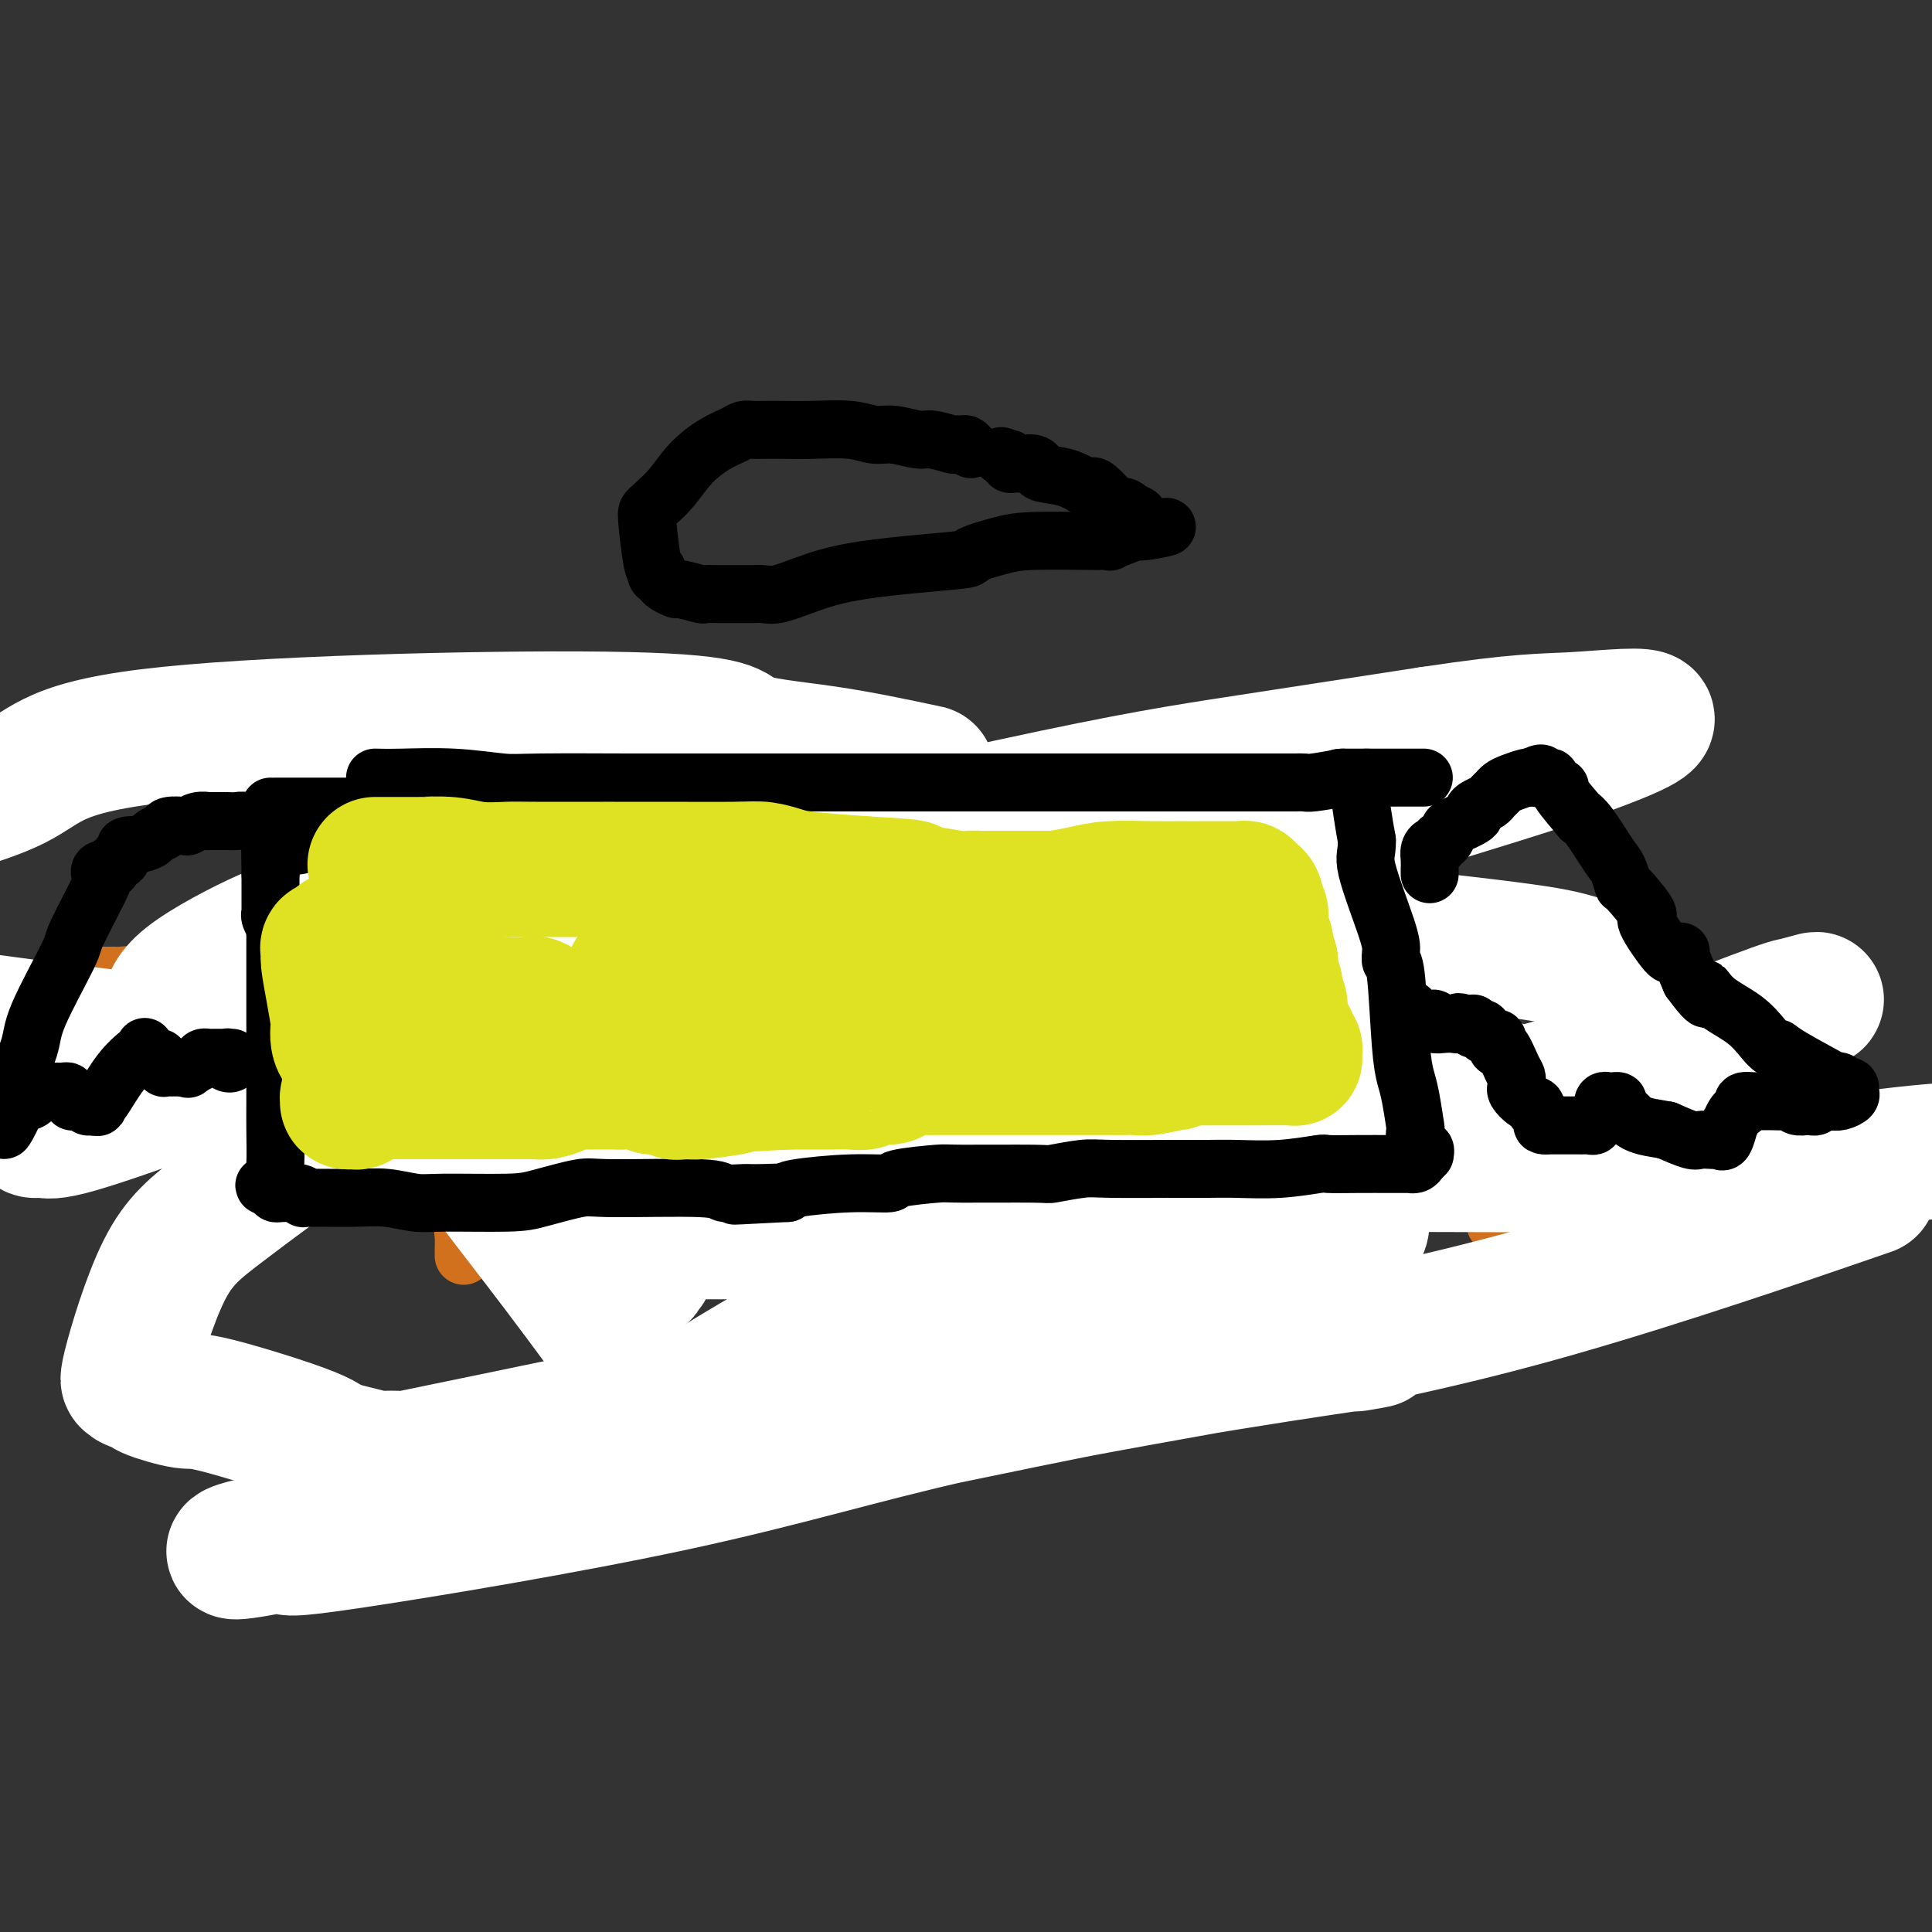 <svg viewBox='0 0 400 400' version='1.1' xmlns='http://www.w3.org/2000/svg' xmlns:xlink='http://www.w3.org/1999/xlink'><rect x="0" y="0" width="400" height="400" fill="#333333" stroke="none"/><g fill='none' stroke='#D2711D' stroke-width='12' stroke-linecap='round' stroke-linejoin='round'><path d='M130,181c-0.081,0.423 -0.162,0.845 0,1c0.162,0.155 0.568,0.041 1,0c0.432,-0.041 0.889,-0.010 1,0c0.111,0.010 -0.125,-0.001 0,0c0.125,0.001 0.611,0.014 1,0c0.389,-0.014 0.682,-0.057 1,0c0.318,0.057 0.663,0.212 1,0c0.337,-0.212 0.668,-0.792 1,-1c0.332,-0.208 0.666,-0.046 1,0c0.334,0.046 0.667,-0.026 1,0c0.333,0.026 0.667,0.150 1,0c0.333,-0.150 0.667,-0.575 1,-1'/><path d='M140,180c1.802,-0.156 1.306,-0.045 1,0c-0.306,0.045 -0.422,0.026 0,0c0.422,-0.026 1.383,-0.059 2,0c0.617,0.059 0.891,0.208 2,0c1.109,-0.208 3.055,-0.774 4,-1c0.945,-0.226 0.891,-0.113 1,0c0.109,0.113 0.383,0.226 1,0c0.617,-0.226 1.579,-0.792 2,-1c0.421,-0.208 0.302,-0.057 1,0c0.698,0.057 2.214,0.019 4,0c1.786,-0.019 3.843,-0.020 5,0c1.157,0.020 1.415,0.062 2,0c0.585,-0.062 1.498,-0.227 2,0c0.502,0.227 0.593,0.845 1,1c0.407,0.155 1.129,-0.154 2,0c0.871,0.154 1.890,0.773 2,1c0.110,0.227 -0.687,0.064 0,0c0.687,-0.064 2.860,-0.029 4,0c1.140,0.029 1.246,0.050 2,0c0.754,-0.050 2.156,-0.172 3,0c0.844,0.172 1.129,0.638 2,1c0.871,0.362 2.326,0.619 3,1c0.674,0.381 0.566,0.886 1,1c0.434,0.114 1.409,-0.163 2,0c0.591,0.163 0.798,0.765 1,1c0.202,0.235 0.401,0.102 1,0c0.599,-0.102 1.600,-0.172 2,0c0.400,0.172 0.200,0.586 0,1'/><path d='M193,185c4.245,1.099 1.859,0.347 1,0c-0.859,-0.347 -0.189,-0.289 0,0c0.189,0.289 -0.103,0.810 0,1c0.103,0.190 0.601,0.051 1,0c0.399,-0.051 0.699,-0.014 1,0c0.301,0.014 0.605,0.005 1,0c0.395,-0.005 0.883,-0.005 1,0c0.117,0.005 -0.136,0.016 0,0c0.136,-0.016 0.663,-0.057 1,0c0.337,0.057 0.486,0.212 1,0c0.514,-0.212 1.395,-0.793 2,-1c0.605,-0.207 0.935,-0.041 1,0c0.065,0.041 -0.136,-0.041 0,0c0.136,0.041 0.610,0.207 1,0c0.390,-0.207 0.695,-0.786 1,-1c0.305,-0.214 0.609,-0.061 1,0c0.391,0.061 0.869,0.030 1,0c0.131,-0.030 -0.085,-0.061 0,0c0.085,0.061 0.470,0.213 1,0c0.530,-0.213 1.206,-0.792 2,-1c0.794,-0.208 1.708,-0.045 2,0c0.292,0.045 -0.037,-0.026 0,0c0.037,0.026 0.439,0.150 1,0c0.561,-0.150 1.280,-0.575 2,-1'/><path d='M215,182c3.644,-0.476 1.753,-0.166 1,0c-0.753,0.166 -0.367,0.189 0,0c0.367,-0.189 0.714,-0.589 1,-1c0.286,-0.411 0.510,-0.832 1,-1c0.490,-0.168 1.245,-0.084 2,0'/><path d='M220,180c0.882,-0.505 0.587,-0.768 1,-1c0.413,-0.232 1.534,-0.433 3,-1c1.466,-0.567 3.275,-1.501 5,-2c1.725,-0.499 3.365,-0.564 6,-1c2.635,-0.436 6.265,-1.244 9,-2c2.735,-0.756 4.574,-1.460 6,-2c1.426,-0.540 2.438,-0.915 3,-1c0.562,-0.085 0.675,0.121 1,0c0.325,-0.121 0.861,-0.567 1,-1c0.139,-0.433 -0.118,-0.852 0,-1c0.118,-0.148 0.613,-0.026 1,0c0.387,0.026 0.667,-0.046 1,0c0.333,0.046 0.718,0.208 1,0c0.282,-0.208 0.461,-0.788 1,-1c0.539,-0.212 1.439,-0.057 2,0c0.561,0.057 0.784,0.015 1,0c0.216,-0.015 0.425,-0.004 1,0c0.575,0.004 1.516,0.001 2,0c0.484,-0.001 0.510,0.001 1,0c0.490,-0.001 1.445,-0.004 2,0c0.555,0.004 0.712,0.015 1,0c0.288,-0.015 0.707,-0.057 1,0c0.293,0.057 0.458,0.211 1,0c0.542,-0.211 1.459,-0.789 2,-1c0.541,-0.211 0.706,-0.057 1,0c0.294,0.057 0.718,0.015 1,0c0.282,-0.015 0.422,-0.004 1,0c0.578,0.004 1.594,0.001 2,0c0.406,-0.001 0.203,-0.001 0,0'/><path d='M278,166c3.731,-0.309 1.559,-0.083 1,0c-0.559,0.083 0.496,0.021 1,0c0.504,-0.021 0.459,-0.002 1,0c0.541,0.002 1.669,-0.014 2,0c0.331,0.014 -0.135,0.056 0,0c0.135,-0.056 0.870,-0.211 1,0c0.130,0.211 -0.345,0.789 0,1c0.345,0.211 1.511,0.057 2,0c0.489,-0.057 0.302,-0.015 1,0c0.698,0.015 2.281,0.004 3,0c0.719,-0.004 0.573,-0.000 1,0c0.427,0.000 1.428,-0.003 2,0c0.572,0.003 0.715,0.012 1,0c0.285,-0.012 0.711,-0.046 1,0c0.289,0.046 0.442,0.173 1,0c0.558,-0.173 1.521,-0.644 2,-1c0.479,-0.356 0.475,-0.596 1,-1c0.525,-0.404 1.579,-0.973 2,-1c0.421,-0.027 0.211,0.486 0,1'/><path d='M301,165c3.136,0.036 -0.523,0.626 -2,1c-1.477,0.374 -0.773,0.533 -1,1c-0.227,0.467 -1.385,1.243 -2,2c-0.615,0.757 -0.687,1.495 -1,2c-0.313,0.505 -0.869,0.779 -1,1c-0.131,0.221 0.161,0.390 0,1c-0.161,0.610 -0.775,1.660 -1,2c-0.225,0.340 -0.060,-0.029 0,0c0.060,0.029 0.016,0.456 0,1c-0.016,0.544 -0.004,1.207 0,2c0.004,0.793 0.001,1.718 0,2c-0.001,0.282 -0.000,-0.079 0,0c0.000,0.079 0.000,0.597 0,1c-0.000,0.403 -0.000,0.692 0,1c0.000,0.308 0.000,0.634 0,1c-0.000,0.366 -0.000,0.770 0,1c0.000,0.230 0.000,0.285 0,1c-0.000,0.715 -0.001,2.090 0,3c0.001,0.910 0.004,1.356 0,2c-0.004,0.644 -0.015,1.486 0,2c0.015,0.514 0.057,0.701 0,1c-0.057,0.299 -0.211,0.710 0,1c0.211,0.290 0.788,0.458 1,1c0.212,0.542 0.061,1.459 0,2c-0.061,0.541 -0.031,0.706 0,1c0.031,0.294 0.065,0.715 0,1c-0.065,0.285 -0.227,0.433 0,1c0.227,0.567 0.844,1.554 1,2c0.156,0.446 -0.150,0.351 0,1c0.150,0.649 0.757,2.043 1,3c0.243,0.957 0.121,1.479 0,2'/><path d='M296,208c0.415,5.284 -0.046,1.993 0,2c0.046,0.007 0.601,3.311 1,5c0.399,1.689 0.642,1.763 1,2c0.358,0.237 0.831,0.639 1,1c0.169,0.361 0.034,0.682 0,1c-0.034,0.318 0.032,0.633 0,1c-0.032,0.367 -0.164,0.786 0,1c0.164,0.214 0.622,0.225 1,1c0.378,0.775 0.676,2.315 1,3c0.324,0.685 0.675,0.513 1,1c0.325,0.487 0.626,1.631 1,2c0.374,0.369 0.821,-0.037 1,0c0.179,0.037 0.089,0.519 0,1'/><path d='M304,229c1.476,3.302 1.165,1.056 1,1c-0.165,-0.056 -0.185,2.079 0,3c0.185,0.921 0.574,0.628 1,1c0.426,0.372 0.887,1.408 1,2c0.113,0.592 -0.123,0.740 0,1c0.123,0.260 0.606,0.633 1,1c0.394,0.367 0.701,0.727 1,1c0.299,0.273 0.592,0.458 1,1c0.408,0.542 0.932,1.441 1,2c0.068,0.559 -0.321,0.780 0,1c0.321,0.220 1.353,0.441 2,1c0.647,0.559 0.908,1.456 1,2c0.092,0.544 0.014,0.737 0,1c-0.014,0.263 0.038,0.598 0,1c-0.038,0.402 -0.164,0.871 0,1c0.164,0.129 0.617,-0.082 1,0c0.383,0.082 0.695,0.456 1,1c0.305,0.544 0.604,1.259 1,2c0.396,0.741 0.890,1.508 1,2c0.110,0.492 -0.165,0.710 0,1c0.165,0.290 0.770,0.652 1,1c0.230,0.348 0.087,0.682 0,1c-0.087,0.318 -0.116,0.621 0,1c0.116,0.379 0.377,0.833 1,1c0.623,0.167 1.606,0.048 2,0c0.394,-0.048 0.197,-0.024 0,0'/><path d='M322,259c3.042,4.585 1.647,1.049 1,0c-0.647,-1.049 -0.544,0.389 0,1c0.544,0.611 1.531,0.395 -1,-1c-2.531,-1.395 -8.580,-3.970 -11,-5c-2.420,-1.030 -1.210,-0.515 0,0'/><path d='M129,185c0.042,0.861 0.083,1.722 0,2c-0.083,0.278 -0.291,-0.028 1,1c1.291,1.028 4.082,3.389 6,5c1.918,1.611 2.962,2.473 4,3c1.038,0.527 2.071,0.719 3,1c0.929,0.281 1.755,0.653 2,1c0.245,0.347 -0.089,0.671 0,1c0.089,0.329 0.602,0.664 1,1c0.398,0.336 0.680,0.672 1,1c0.320,0.328 0.677,0.649 1,1c0.323,0.351 0.612,0.733 1,1c0.388,0.267 0.874,0.418 1,1c0.126,0.582 -0.107,1.595 0,2c0.107,0.405 0.553,0.203 1,0'/><path d='M151,206c3.517,3.569 1.311,1.993 1,2c-0.311,0.007 1.274,1.598 2,2c0.726,0.402 0.593,-0.385 2,1c1.407,1.385 4.353,4.942 6,7c1.647,2.058 1.996,2.618 2,3c0.004,0.382 -0.336,0.587 0,1c0.336,0.413 1.347,1.035 2,2c0.653,0.965 0.949,2.273 1,3c0.051,0.727 -0.144,0.873 0,1c0.144,0.127 0.626,0.234 1,1c0.374,0.766 0.639,2.190 1,3c0.361,0.810 0.819,1.005 1,1c0.181,-0.005 0.087,-0.208 0,0c-0.087,0.208 -0.167,0.829 0,1c0.167,0.171 0.581,-0.109 1,0c0.419,0.109 0.844,0.606 1,1c0.156,0.394 0.042,0.686 0,1c-0.042,0.314 -0.011,0.651 0,1c0.011,0.349 0.003,0.709 0,1c-0.003,0.291 -0.001,0.512 0,1c0.001,0.488 0.000,1.244 0,2'/><path d='M172,241c0.864,2.908 0.024,1.680 0,2c-0.024,0.320 0.767,2.190 1,3c0.233,0.810 -0.092,0.559 0,1c0.092,0.441 0.603,1.572 1,2c0.397,0.428 0.681,0.153 1,2c0.319,1.847 0.673,5.817 1,8c0.327,2.183 0.626,2.578 1,3c0.374,0.422 0.821,0.869 1,1c0.179,0.131 0.089,-0.055 0,0c-0.089,0.055 -0.178,0.350 0,1c0.178,0.650 0.622,1.655 1,2c0.378,0.345 0.689,0.029 1,2c0.311,1.971 0.622,6.230 1,8c0.378,1.770 0.823,1.052 1,1c0.177,-0.052 0.086,0.562 0,1c-0.086,0.438 -0.168,0.700 0,1c0.168,0.300 0.585,0.640 1,1c0.415,0.360 0.829,0.742 1,1c0.171,0.258 0.098,0.394 0,1c-0.098,0.606 -0.223,1.682 0,2c0.223,0.318 0.792,-0.122 1,0c0.208,0.122 0.055,0.807 0,1c-0.055,0.193 -0.012,-0.106 0,0c0.012,0.106 -0.007,0.616 0,1c0.007,0.384 0.040,0.642 0,1c-0.040,0.358 -0.154,0.817 0,1c0.154,0.183 0.577,0.092 1,0'/><path d='M186,288c2.544,7.335 1.902,2.172 2,0c0.098,-2.172 0.934,-1.352 2,-1c1.066,0.352 2.362,0.238 3,0c0.638,-0.238 0.618,-0.599 1,-1c0.382,-0.401 1.167,-0.843 2,-1c0.833,-0.157 1.715,-0.028 2,0c0.285,0.028 -0.026,-0.045 0,0c0.026,0.045 0.391,0.209 1,0c0.609,-0.209 1.464,-0.789 2,-1c0.536,-0.211 0.753,-0.053 1,0c0.247,0.053 0.525,0.000 1,0c0.475,-0.000 1.146,0.051 2,0c0.854,-0.051 1.891,-0.206 2,0c0.109,0.206 -0.710,0.772 0,1c0.710,0.228 2.950,0.117 4,0c1.050,-0.117 0.911,-0.242 1,0c0.089,0.242 0.405,0.849 1,1c0.595,0.151 1.468,-0.156 2,0c0.532,0.156 0.724,0.774 1,1c0.276,0.226 0.636,0.061 1,0c0.364,-0.061 0.732,-0.016 1,0c0.268,0.016 0.436,0.004 1,0c0.564,-0.004 1.524,-0.001 2,0c0.476,0.001 0.466,0.001 1,0c0.534,-0.001 1.610,-0.003 2,0c0.390,0.003 0.094,0.011 1,0c0.906,-0.011 3.013,-0.041 4,0c0.987,0.041 0.853,0.155 1,0c0.147,-0.155 0.573,-0.577 1,-1'/><path d='M231,286c4.988,0.033 2.960,-0.884 3,-1c0.040,-0.116 2.150,0.569 4,0c1.850,-0.569 3.440,-2.391 5,-3c1.560,-0.609 3.090,-0.005 4,0c0.910,0.005 1.199,-0.587 2,-1c0.801,-0.413 2.112,-0.645 3,-1c0.888,-0.355 1.351,-0.831 2,-1c0.649,-0.169 1.484,-0.031 2,0c0.516,0.031 0.714,-0.044 1,0c0.286,0.044 0.662,0.208 1,0c0.338,-0.208 0.640,-0.787 1,-1c0.360,-0.213 0.779,-0.061 1,0c0.221,0.061 0.243,0.031 1,0c0.757,-0.031 2.248,-0.065 3,0c0.752,0.065 0.765,0.228 1,0c0.235,-0.228 0.691,-0.846 1,-1c0.309,-0.154 0.472,0.155 1,0c0.528,-0.155 1.423,-0.774 2,-1c0.577,-0.226 0.837,-0.060 1,0c0.163,0.060 0.229,0.013 1,0c0.771,-0.013 2.248,0.007 3,0c0.752,-0.007 0.779,-0.040 1,0c0.221,0.040 0.634,0.154 1,0c0.366,-0.154 0.683,-0.577 1,-1'/><path d='M277,275c7.179,-1.700 2.128,-0.449 1,0c-1.128,0.449 1.669,0.097 3,0c1.331,-0.097 1.197,0.062 2,0c0.803,-0.062 2.543,-0.344 5,-1c2.457,-0.656 5.632,-1.686 7,-2c1.368,-0.314 0.930,0.088 2,0c1.070,-0.088 3.648,-0.665 5,-1c1.352,-0.335 1.479,-0.428 2,-1c0.521,-0.572 1.438,-1.624 2,-2c0.562,-0.376 0.771,-0.076 1,0c0.229,0.076 0.479,-0.074 1,0c0.521,0.074 1.313,0.370 2,0c0.687,-0.370 1.268,-1.405 2,-2c0.732,-0.595 1.614,-0.748 2,-1c0.386,-0.252 0.277,-0.601 1,-1c0.723,-0.399 2.279,-0.846 3,-1c0.721,-0.154 0.606,-0.013 1,0c0.394,0.013 1.296,-0.101 2,0c0.704,0.101 1.209,0.419 1,0c-0.209,-0.419 -1.133,-1.574 -2,-2c-0.867,-0.426 -1.676,-0.122 -2,0c-0.324,0.122 -0.162,0.061 0,0'/><path d='M172,268c-0.034,0.060 -0.069,0.120 0,0c0.069,-0.120 0.240,-0.421 0,-1c-0.240,-0.579 -0.891,-1.435 -1,-2c-0.109,-0.565 0.324,-0.838 0,-1c-0.324,-0.162 -1.407,-0.211 -2,-1c-0.593,-0.789 -0.698,-2.317 -1,-3c-0.302,-0.683 -0.803,-0.521 -1,-1c-0.197,-0.479 -0.090,-1.599 0,-2c0.090,-0.401 0.164,-0.084 -1,-2c-1.164,-1.916 -3.566,-6.067 -5,-9c-1.434,-2.933 -1.900,-4.650 -2,-6c-0.100,-1.350 0.166,-2.335 0,-3c-0.166,-0.665 -0.764,-1.012 -1,-1c-0.236,0.012 -0.109,0.383 0,0c0.109,-0.383 0.201,-1.520 0,-2c-0.201,-0.480 -0.694,-0.303 -1,-1c-0.306,-0.697 -0.426,-2.270 -1,-4c-0.574,-1.730 -1.603,-3.618 -2,-5c-0.397,-1.382 -0.163,-2.257 0,-3c0.163,-0.743 0.254,-1.354 0,-2c-0.254,-0.646 -0.851,-1.328 -1,-2c-0.149,-0.672 0.152,-1.335 0,-2c-0.152,-0.665 -0.758,-1.333 -1,-2c-0.242,-0.667 -0.121,-1.334 0,-2'/><path d='M152,211c-1.333,-5.592 -0.165,-2.072 0,-1c0.165,1.072 -0.674,-0.305 -1,-1c-0.326,-0.695 -0.139,-0.708 0,-1c0.139,-0.292 0.231,-0.863 0,-1c-0.231,-0.137 -0.783,0.159 -1,0c-0.217,-0.159 -0.097,-0.774 0,-1c0.097,-0.226 0.171,-0.065 0,0c-0.171,0.065 -0.585,0.032 -1,0'/><path d='M149,206c-0.493,-0.974 -0.227,-0.910 0,-1c0.227,-0.090 0.415,-0.334 0,-1c-0.415,-0.666 -1.433,-1.754 -2,-2c-0.567,-0.246 -0.681,0.351 -1,0c-0.319,-0.351 -0.841,-1.648 -1,-2c-0.159,-0.352 0.044,0.243 0,0c-0.044,-0.243 -0.337,-1.323 -1,-2c-0.663,-0.677 -1.697,-0.952 -2,-1c-0.303,-0.048 0.125,0.132 0,0c-0.125,-0.132 -0.802,-0.574 -1,-1c-0.198,-0.426 0.084,-0.835 0,-1c-0.084,-0.165 -0.534,-0.085 -1,0c-0.466,0.085 -0.947,0.177 -1,0c-0.053,-0.177 0.321,-0.621 0,-1c-0.321,-0.379 -1.338,-0.692 -2,-1c-0.662,-0.308 -0.968,-0.611 -1,-1c-0.032,-0.389 0.212,-0.863 0,-1c-0.212,-0.137 -0.879,0.065 -1,0c-0.121,-0.065 0.303,-0.395 0,-1c-0.303,-0.605 -1.334,-1.485 -2,-2c-0.666,-0.515 -0.966,-0.663 -1,-1c-0.034,-0.337 0.198,-0.861 0,-1c-0.198,-0.139 -0.826,0.107 -1,0c-0.174,-0.107 0.107,-0.567 0,-1c-0.107,-0.433 -0.602,-0.838 -1,-1c-0.398,-0.162 -0.699,-0.081 -1,0'/><path d='M129,184c-3.067,-3.422 -0.733,-0.978 0,0c0.733,0.978 -0.133,0.489 -1,0'/><path d='M128,184c-0.378,-0.016 -0.822,-0.056 -1,0c-0.178,0.056 -0.089,0.207 0,0c0.089,-0.207 0.177,-0.772 0,-1c-0.177,-0.228 -0.621,-0.118 -1,0c-0.379,0.118 -0.694,0.243 -1,0c-0.306,-0.243 -0.603,-0.853 -1,-1c-0.397,-0.147 -0.894,0.171 -1,0c-0.106,-0.171 0.179,-0.830 0,-1c-0.179,-0.170 -0.821,0.151 -1,0c-0.179,-0.151 0.107,-0.772 0,-1c-0.107,-0.228 -0.606,-0.061 -1,0c-0.394,0.061 -0.684,0.018 -1,0c-0.316,-0.018 -0.658,-0.009 -1,0'/><path d='M119,180c-1.642,-0.619 -1.248,-0.166 -1,0c0.248,0.166 0.350,0.044 0,0c-0.350,-0.044 -1.154,-0.012 -2,0c-0.846,0.012 -1.736,0.002 -2,0c-0.264,-0.002 0.097,0.004 0,0c-0.097,-0.004 -0.654,-0.016 -1,0c-0.346,0.016 -0.482,0.061 -1,0c-0.518,-0.061 -1.418,-0.227 -2,0c-0.582,0.227 -0.847,0.848 -1,1c-0.153,0.152 -0.194,-0.166 -1,0c-0.806,0.166 -2.377,0.815 -3,1c-0.623,0.185 -0.300,-0.094 -1,0c-0.700,0.094 -2.425,0.561 -3,1c-0.575,0.439 0.000,0.850 0,1c-0.000,0.150 -0.576,0.039 -1,0c-0.424,-0.039 -0.695,-0.006 -1,0c-0.305,0.006 -0.643,-0.014 -1,0c-0.357,0.014 -0.733,0.063 -1,0c-0.267,-0.063 -0.425,-0.238 -1,0c-0.575,0.238 -1.569,0.891 -2,1c-0.431,0.109 -0.301,-0.324 -1,0c-0.699,0.324 -2.228,1.407 -3,2c-0.772,0.593 -0.787,0.698 -1,1c-0.213,0.302 -0.624,0.803 -1,1c-0.376,0.197 -0.717,0.092 -1,0c-0.283,-0.092 -0.510,-0.169 -1,0c-0.490,0.169 -1.245,0.585 -2,1'/><path d='M84,190c-5.589,1.483 -2.062,0.191 -1,0c1.062,-0.191 -0.341,0.720 -1,1c-0.659,0.280 -0.574,-0.069 -1,0c-0.426,0.069 -1.362,0.557 -2,1c-0.638,0.443 -0.978,0.840 -1,1c-0.022,0.160 0.275,0.081 0,0c-0.275,-0.081 -1.121,-0.165 -2,0c-0.879,0.165 -1.791,0.580 -2,1c-0.209,0.420 0.284,0.844 0,1c-0.284,0.156 -1.346,0.042 -2,0c-0.654,-0.042 -0.901,-0.012 -1,0c-0.099,0.012 -0.049,0.006 0,0'/><path d='M297,158c0.000,0.000 0.100,0.100 0.1,0.1'/><path d='M72,194c0.098,0.453 0.195,0.906 0,1c-0.195,0.094 -0.683,-0.172 -1,0c-0.317,0.172 -0.462,0.782 -1,1c-0.538,0.218 -1.467,0.044 -2,0c-0.533,-0.044 -0.670,0.041 -1,0c-0.330,-0.041 -0.855,-0.210 -2,0c-1.145,0.210 -2.911,0.799 -4,1c-1.089,0.201 -1.501,0.014 -2,0c-0.499,-0.014 -1.087,0.144 -2,0c-0.913,-0.144 -2.153,-0.588 -4,0c-1.847,0.588 -4.303,2.210 -6,3c-1.697,0.790 -2.637,0.748 -4,1c-1.363,0.252 -3.149,0.800 -4,1c-0.851,0.200 -0.766,0.054 -1,0c-0.234,-0.054 -0.786,-0.014 -1,0c-0.214,0.014 -0.088,0.004 -1,0c-0.912,-0.004 -2.861,-0.001 -4,0c-1.139,0.001 -1.468,0.000 -2,0c-0.532,-0.000 -1.266,-0.000 -2,0'/><path d='M28,202c-6.925,1.238 -2.236,0.332 -1,0c1.236,-0.332 -0.979,-0.089 -2,0c-1.021,0.089 -0.847,0.024 -1,0c-0.153,-0.024 -0.633,-0.006 -1,0c-0.367,0.006 -0.623,0.002 -1,0c-0.377,-0.002 -0.876,-0.001 -1,0c-0.124,0.001 0.127,0.003 0,0c-0.127,-0.003 -0.632,-0.011 -1,0c-0.368,0.011 -0.599,0.041 -1,0c-0.401,-0.041 -0.972,-0.155 -1,0c-0.028,0.155 0.486,0.577 1,1'/><path d='M19,203c-0.991,0.701 1.032,1.954 2,3c0.968,1.046 0.881,1.885 1,2c0.119,0.115 0.446,-0.496 1,0c0.554,0.496 1.337,2.097 2,3c0.663,0.903 1.207,1.108 2,2c0.793,0.892 1.836,2.473 2,3c0.164,0.527 -0.552,0.002 1,1c1.552,0.998 5.371,3.520 7,5c1.629,1.480 1.067,1.917 1,2c-0.067,0.083 0.362,-0.189 1,0c0.638,0.189 1.485,0.838 2,1c0.515,0.162 0.697,-0.163 1,0c0.303,0.163 0.726,0.814 1,1c0.274,0.186 0.398,-0.094 1,0c0.602,0.094 1.682,0.561 2,1c0.318,0.439 -0.127,0.850 0,1c0.127,0.150 0.824,0.039 1,0c0.176,-0.039 -0.169,-0.006 0,0c0.169,0.006 0.854,-0.016 1,0c0.146,0.016 -0.246,0.071 0,0c0.246,-0.071 1.131,-0.266 2,0c0.869,0.266 1.722,0.993 3,2c1.278,1.007 2.983,2.294 5,3c2.017,0.706 4.348,0.829 6,1c1.652,0.171 2.625,0.388 7,1c4.375,0.612 12.152,1.618 16,2c3.848,0.382 3.767,0.141 5,0c1.233,-0.141 3.781,-0.183 7,0c3.219,0.183 7.110,0.592 11,1'/><path d='M110,238c8.223,0.774 2.781,0.207 1,0c-1.781,-0.207 0.097,-0.056 1,0c0.903,0.056 0.829,0.016 1,0c0.171,-0.016 0.585,-0.008 1,0'/><path d='M114,238c0.858,0.388 1.005,1.360 1,2c-0.005,0.640 -0.160,0.950 0,1c0.160,0.050 0.634,-0.159 1,0c0.366,0.159 0.623,0.688 1,1c0.377,0.312 0.873,0.409 1,1c0.127,0.591 -0.115,1.678 0,2c0.115,0.322 0.588,-0.121 1,0c0.412,0.121 0.762,0.806 1,1c0.238,0.194 0.365,-0.101 1,0c0.635,0.101 1.777,0.600 2,1c0.223,0.400 -0.472,0.702 0,1c0.472,0.298 2.112,0.592 3,1c0.888,0.408 1.026,0.932 1,1c-0.026,0.068 -0.214,-0.318 1,0c1.214,0.318 3.830,1.339 5,2c1.170,0.661 0.895,0.962 1,1c0.105,0.038 0.591,-0.186 1,0c0.409,0.186 0.739,0.782 1,1c0.261,0.218 0.451,0.058 1,0c0.549,-0.058 1.456,-0.016 2,0c0.544,0.016 0.723,0.004 1,0c0.277,-0.004 0.651,-0.001 1,0c0.349,0.001 0.671,0.000 1,0c0.329,-0.000 0.664,-0.000 1,0'/><path d='M143,254c3.977,1.281 2.421,0.484 2,0c-0.421,-0.484 0.294,-0.654 1,-1c0.706,-0.346 1.404,-0.867 2,-1c0.596,-0.133 1.092,0.123 1,0c-0.092,-0.123 -0.771,-0.624 0,-1c0.771,-0.376 2.990,-0.627 4,-1c1.010,-0.373 0.809,-0.870 1,-1c0.191,-0.130 0.773,0.105 1,0c0.227,-0.105 0.099,-0.549 0,-1c-0.099,-0.451 -0.170,-0.908 0,-1c0.170,-0.092 0.580,0.182 1,0c0.420,-0.182 0.848,-0.819 1,-1c0.152,-0.181 0.027,0.095 0,0c-0.027,-0.095 0.044,-0.562 0,-1c-0.044,-0.438 -0.204,-0.849 0,-1c0.204,-0.151 0.773,-0.043 1,0c0.227,0.043 0.114,0.022 0,0'/><path d='M26,223c0.117,0.424 0.235,0.848 0,1c-0.235,0.152 -0.822,0.030 -1,0c-0.178,-0.030 0.054,0.030 -1,1c-1.054,0.970 -3.393,2.848 -5,4c-1.607,1.152 -2.482,1.577 -3,2c-0.518,0.423 -0.678,0.845 -1,1c-0.322,0.155 -0.806,0.044 -1,0c-0.194,-0.044 -0.097,-0.022 0,0'/><path d='M49,226c-0.002,0.213 -0.004,0.425 0,1c0.004,0.575 0.015,1.512 0,2c-0.015,0.488 -0.056,0.527 0,1c0.056,0.473 0.207,1.380 0,2c-0.207,0.620 -0.773,0.954 -1,1c-0.227,0.046 -0.113,-0.195 0,0c0.113,0.195 0.227,0.825 0,1c-0.227,0.175 -0.796,-0.107 -1,0c-0.204,0.107 -0.044,0.602 0,1c0.044,0.398 -0.027,0.698 0,1c0.027,0.302 0.152,0.607 0,1c-0.152,0.393 -0.579,0.875 -1,1c-0.421,0.125 -0.834,-0.107 -1,0c-0.166,0.107 -0.083,0.554 0,1'/><path d='M45,239c-0.558,2.254 0.046,1.388 0,1c-0.046,-0.388 -0.743,-0.297 -1,0c-0.257,0.297 -0.073,0.799 0,1c0.073,0.201 0.037,0.100 0,0'/><path d='M70,237c0.001,-0.061 0.001,-0.123 0,0c-0.001,0.123 -0.004,0.429 0,1c0.004,0.571 0.015,1.407 0,2c-0.015,0.593 -0.056,0.942 0,1c0.056,0.058 0.207,-0.177 0,0c-0.207,0.177 -0.774,0.765 -1,1c-0.226,0.235 -0.113,0.118 0,0'/><path d='M97,248c-0.030,0.420 -0.061,0.841 0,1c0.061,0.159 0.212,0.057 0,1c-0.212,0.943 -0.789,2.932 -1,4c-0.211,1.068 -0.057,1.214 0,2c0.057,0.786 0.015,2.212 0,3c-0.015,0.788 -0.004,0.940 0,1c0.004,0.060 0.002,0.030 0,0'/><path d='M127,258c0.000,0.444 0.000,0.889 0,1c0.000,0.111 -0.000,-0.110 0,0c0.000,0.110 0.000,0.552 0,1c-0.000,0.448 0.000,0.904 0,1c0.000,0.096 -0.000,-0.167 0,1c0.000,1.167 0.000,3.763 0,5c-0.000,1.237 0.000,1.115 0,1c0.000,-0.115 -0.000,-0.223 0,0c0.000,0.223 0.000,0.778 0,1c-0.000,0.222 0.000,0.111 0,0'/></g>
<g fill='none' stroke='#FFFFFF' stroke-width='28' stroke-linecap='round' stroke-linejoin='round'><path d='M192,160c-6.961,-1.479 -13.922,-2.959 -21,-4c-7.078,-1.041 -14.272,-1.644 -17,-3c-2.728,-1.356 -0.989,-3.467 -24,-4c-23.011,-0.533 -70.772,0.510 -95,3c-24.228,2.490 -24.922,6.426 -32,10c-7.078,3.574 -20.539,6.787 -34,10'/><path d='M1,212c-2.013,-0.272 -4.027,-0.544 0,0c4.027,0.544 14.094,1.905 41,5c26.906,3.095 70.651,7.925 99,11c28.349,3.075 41.303,4.397 53,5c11.697,0.603 22.136,0.487 44,0c21.864,-0.487 55.154,-1.347 72,-3c16.846,-1.653 17.247,-4.101 20,-5c2.753,-0.899 7.857,-0.251 11,-1c3.143,-0.749 4.326,-2.896 5,-4c0.674,-1.104 0.838,-1.167 1,-1c0.162,0.167 0.323,0.563 0,-1c-0.323,-1.563 -1.131,-5.087 -3,-8c-1.869,-2.913 -4.798,-5.217 -8,-7c-3.202,-1.783 -6.678,-3.046 -10,-4c-3.322,-0.954 -6.490,-1.600 -18,-3c-11.510,-1.400 -31.362,-3.554 -46,-4c-14.638,-0.446 -24.063,0.817 -33,1c-8.937,0.183 -17.386,-0.713 -40,1c-22.614,1.713 -59.392,6.035 -79,8c-19.608,1.965 -22.047,1.573 -26,2c-3.953,0.427 -9.419,1.673 -12,2c-2.581,0.327 -2.275,-0.263 -3,0c-0.725,0.263 -2.481,1.381 1,0c3.481,-1.381 12.198,-5.259 18,-8c5.802,-2.741 8.689,-4.343 31,-10c22.311,-5.657 64.045,-15.369 90,-21c25.955,-5.631 36.130,-7.180 48,-9c11.870,-1.820 25.435,-3.910 39,-6'/><path d='M296,152c19.116,-2.893 23.407,-2.626 30,-3c6.593,-0.374 15.487,-1.388 15,0c-0.487,1.388 -10.357,5.178 -22,9c-11.643,3.822 -25.059,7.674 -38,12c-12.941,4.326 -25.406,9.125 -38,13c-12.594,3.875 -25.317,6.825 -37,10c-11.683,3.175 -22.327,6.575 -31,9c-8.673,2.425 -15.376,3.877 -26,6c-10.624,2.123 -25.171,4.919 -33,7c-7.829,2.081 -8.941,3.448 -11,4c-2.059,0.552 -5.064,0.290 -8,1c-2.936,0.710 -5.802,2.392 -7,3c-1.198,0.608 -0.727,0.140 -1,0c-0.273,-0.140 -1.289,0.047 -1,1c0.289,0.953 1.883,2.672 -1,3c-2.883,0.328 -10.245,-0.734 2,1c12.245,1.734 44.095,6.262 68,9c23.905,2.738 39.864,3.684 53,4c13.136,0.316 23.449,0.002 51,0c27.551,-0.002 72.341,0.307 97,0c24.659,-0.307 29.188,-1.231 36,-2c6.812,-0.769 15.906,-1.385 25,-2'/><path d='M381,248c5.225,-1.801 10.451,-3.602 0,0c-10.451,3.602 -36.578,12.605 -59,19c-22.422,6.395 -41.138,10.180 -62,14c-20.862,3.820 -43.870,7.676 -63,12c-19.130,4.324 -34.383,9.118 -57,14c-22.617,4.882 -52.600,9.853 -67,12c-14.400,2.147 -13.219,1.470 -14,1c-0.781,-0.470 -3.524,-0.734 -7,0c-3.476,0.734 -7.686,2.467 5,0c12.686,-2.467 42.267,-9.135 62,-13c19.733,-3.865 29.617,-4.927 42,-7c12.383,-2.073 27.266,-5.157 41,-8c13.734,-2.843 26.319,-5.446 41,-8c14.681,-2.554 31.458,-5.059 38,-6c6.542,-0.941 2.848,-0.319 1,0c-1.848,0.319 -1.851,0.336 -3,0c-1.149,-0.336 -3.444,-1.023 -18,0c-14.556,1.023 -41.373,3.756 -57,5c-15.627,1.244 -20.064,0.999 -29,2c-8.936,1.001 -22.372,3.249 -32,5c-9.628,1.751 -15.450,3.007 -25,5c-9.550,1.993 -22.830,4.725 -29,6c-6.170,1.275 -5.231,1.094 -6,1c-0.769,-0.094 -3.245,-0.102 -4,0c-0.755,0.102 0.213,0.315 -1,0c-1.213,-0.315 -4.606,-1.157 -8,-2'/><path d='M70,300c-2.301,-0.633 -1.552,-1.217 -6,-3c-4.448,-1.783 -14.093,-4.767 -19,-6c-4.907,-1.233 -5.075,-0.715 -7,-1c-1.925,-0.285 -5.607,-1.373 -7,-2c-1.393,-0.627 -0.498,-0.794 -1,-1c-0.502,-0.206 -2.401,-0.451 -3,-1c-0.599,-0.549 0.100,-1.402 0,-1c-0.100,0.402 -1.000,2.058 0,-2c1.000,-4.058 3.902,-13.830 7,-20c3.098,-6.170 6.394,-8.737 12,-13c5.606,-4.263 13.522,-10.222 18,-13c4.478,-2.778 5.517,-2.374 17,-8c11.483,-5.626 33.409,-17.283 44,-22c10.591,-4.717 9.845,-2.493 11,-2c1.155,0.493 4.211,-0.743 3,-1c-1.211,-0.257 -6.688,0.467 -11,1c-4.312,0.533 -7.460,0.876 -15,2c-7.540,1.124 -19.473,3.031 -27,4c-7.527,0.969 -10.649,1.002 -15,2c-4.351,0.998 -9.930,2.962 -15,5c-5.070,2.038 -9.632,4.151 -17,7c-7.368,2.849 -17.542,6.434 -23,8c-5.458,1.566 -6.200,1.114 -7,1c-0.800,-0.114 -1.657,0.110 -2,0c-0.343,-0.110 -0.171,-0.555 0,-1'/><path d='M7,233c-1.248,-0.827 0.132,-2.893 6,-7c5.868,-4.107 16.223,-10.253 21,-13c4.777,-2.747 3.976,-2.094 4,-2c0.024,0.094 0.874,-0.372 2,-1c1.126,-0.628 2.530,-1.420 3,-2c0.470,-0.580 0.006,-0.950 2,-1c1.994,-0.050 6.445,0.218 9,0c2.555,-0.218 3.215,-0.923 10,4c6.785,4.923 19.694,15.475 27,22c7.306,6.525 9.008,9.023 12,13c2.992,3.977 7.274,9.433 13,17c5.726,7.567 12.895,17.245 16,22c3.105,4.755 2.147,4.587 2,5c-0.147,0.413 0.518,1.407 1,2c0.482,0.593 0.780,0.785 1,1c0.220,0.215 0.363,0.453 0,1c-0.363,0.547 -1.231,1.404 1,0c2.231,-1.404 7.561,-5.070 14,-9c6.439,-3.930 13.987,-8.124 20,-12c6.013,-3.876 10.489,-7.435 14,-10c3.511,-2.565 6.056,-4.138 9,-6c2.944,-1.862 6.289,-4.015 8,-5c1.711,-0.985 1.790,-0.803 2,-1c0.210,-0.197 0.551,-0.775 1,-1c0.449,-0.225 1.005,-0.099 1,0c-0.005,0.099 -0.573,0.171 0,0c0.573,-0.171 2.286,-0.586 4,-1'/><path d='M210,249c15.006,-8.420 15.520,-7.472 18,-8c2.480,-0.528 6.926,-2.534 10,-4c3.074,-1.466 4.777,-2.393 9,-3c4.223,-0.607 10.968,-0.894 15,-1c4.032,-0.106 5.351,-0.032 7,0c1.649,0.032 3.626,0.023 5,0c1.374,-0.023 2.144,-0.059 7,0c4.856,0.059 13.797,0.214 19,0c5.203,-0.214 6.670,-0.795 10,-2c3.330,-1.205 8.525,-3.032 19,-7c10.475,-3.968 26.230,-10.077 34,-13c7.770,-2.923 7.556,-2.658 9,-3c1.444,-0.342 4.545,-1.289 4,-1c-0.545,0.289 -4.735,1.816 -11,4c-6.265,2.184 -14.603,5.025 -24,8c-9.397,2.975 -19.853,6.084 -27,8c-7.147,1.916 -10.984,2.640 -18,4c-7.016,1.360 -17.209,3.356 -23,4c-5.791,0.644 -7.178,-0.062 -8,0c-0.822,0.062 -1.079,0.894 -4,1c-2.921,0.106 -8.505,-0.514 -11,-1c-2.495,-0.486 -1.901,-0.838 -2,-1c-0.099,-0.162 -0.889,-0.135 -1,0c-0.111,0.135 0.459,0.379 0,-1c-0.459,-1.379 -1.948,-4.380 -3,-7c-1.052,-2.620 -1.668,-4.859 -2,-6c-0.332,-1.141 -0.381,-1.183 -1,-2c-0.619,-0.817 -1.810,-2.408 -3,-4'/><path d='M238,214c-2.297,-3.682 -3.541,-2.886 -4,-3c-0.459,-0.114 -0.134,-1.138 -6,-2c-5.866,-0.862 -17.922,-1.562 -28,-1c-10.078,0.562 -18.178,2.385 -28,4c-9.822,1.615 -21.366,3.021 -29,4c-7.634,0.979 -11.359,1.530 -24,4c-12.641,2.470 -34.199,6.859 -45,9c-10.801,2.141 -10.843,2.035 -13,2c-2.157,-0.035 -6.427,0.001 -9,0c-2.573,-0.001 -3.449,-0.038 -4,0c-0.551,0.038 -0.777,0.150 -1,0c-0.223,-0.150 -0.442,-0.561 -1,-1c-0.558,-0.439 -1.455,-0.906 -2,-1c-0.545,-0.094 -0.738,0.186 -1,0c-0.262,-0.186 -0.592,-0.838 -1,-1c-0.408,-0.162 -0.894,0.168 -2,0c-1.106,-0.168 -2.832,-0.832 -4,-1c-1.168,-0.168 -1.777,0.161 -2,0c-0.223,-0.161 -0.060,-0.813 0,-1c0.060,-0.187 0.017,0.089 0,0c-0.017,-0.089 -0.009,-0.545 0,-1'/><path d='M34,225c-2.166,-0.981 -0.580,-0.435 0,-2c0.580,-1.565 0.156,-5.241 0,-7c-0.156,-1.759 -0.043,-1.599 0,-2c0.043,-0.401 0.015,-1.361 0,-2c-0.015,-0.639 -0.017,-0.956 0,-1c0.017,-0.044 0.054,0.184 0,0c-0.054,-0.184 -0.201,-0.782 0,-1c0.201,-0.218 0.748,-0.056 1,-1c0.252,-0.944 0.210,-2.994 4,-6c3.790,-3.006 11.414,-6.967 16,-9c4.586,-2.033 6.135,-2.139 8,-3c1.865,-0.861 4.046,-2.478 5,-3c0.954,-0.522 0.682,0.051 1,0c0.318,-0.051 1.226,-0.725 3,-2c1.774,-1.275 4.415,-3.150 8,-6c3.585,-2.850 8.115,-6.675 10,-8c1.885,-1.325 1.125,-0.149 1,0c-0.125,0.149 0.386,-0.730 1,-1c0.614,-0.270 1.330,0.068 2,0c0.670,-0.068 1.292,-0.541 2,0c0.708,0.541 1.501,2.094 2,3c0.499,0.906 0.704,1.163 1,1c0.296,-0.163 0.681,-0.745 2,2c1.319,2.745 3.570,8.818 5,13c1.430,4.182 2.039,6.472 3,8c0.961,1.528 2.275,2.294 5,7c2.725,4.706 6.863,13.353 11,22'/><path d='M125,227c4.756,9.806 4.648,9.322 5,10c0.352,0.678 1.166,2.518 2,5c0.834,2.482 1.687,5.606 2,7c0.313,1.394 0.084,1.059 0,1c-0.084,-0.059 -0.023,0.157 0,1c0.023,0.843 0.007,2.313 0,3c-0.007,0.687 -0.007,0.589 0,1c0.007,0.411 0.019,1.329 0,2c-0.019,0.671 -0.068,1.093 0,2c0.068,0.907 0.254,2.298 0,3c-0.254,0.702 -0.949,0.716 -1,1c-0.051,0.284 0.543,0.837 -1,0c-1.543,-0.837 -5.221,-3.065 -7,-4c-1.779,-0.935 -1.657,-0.576 -2,-1c-0.343,-0.424 -1.150,-1.630 -2,-2c-0.850,-0.370 -1.742,0.097 -2,0c-0.258,-0.097 0.116,-0.758 0,-1c-0.116,-0.242 -0.724,-0.065 -1,0c-0.276,0.065 -0.220,0.017 0,0c0.220,-0.017 0.603,-0.005 4,0c3.397,0.005 9.807,0.001 13,0c3.193,-0.001 3.167,-0.000 9,0c5.833,0.000 17.524,0.000 25,0c7.476,-0.000 10.738,-0.000 14,0'/><path d='M183,255c11.786,0.042 8.750,0.148 16,1c7.250,0.852 24.784,2.449 35,3c10.216,0.551 13.112,0.054 16,0c2.888,-0.054 5.769,0.335 11,0c5.231,-0.335 12.813,-1.393 16,-2c3.187,-0.607 1.978,-0.762 2,-1c0.022,-0.238 1.274,-0.560 2,-1c0.726,-0.440 0.927,-0.999 1,-2c0.073,-1.001 0.020,-2.444 0,-3c-0.020,-0.556 -0.005,-0.225 0,0c0.005,0.225 0.001,0.343 0,-2c-0.001,-2.343 -0.000,-7.148 0,-10c0.000,-2.852 -0.000,-3.752 0,-4c0.000,-0.248 0.000,0.156 0,-1c-0.000,-1.156 -0.001,-3.873 0,-4c0.001,-0.127 0.005,2.335 0,-1c-0.005,-3.335 -0.020,-12.468 0,-16c0.020,-3.532 0.075,-1.464 0,-1c-0.075,0.464 -0.281,-0.676 0,-1c0.281,-0.324 1.047,0.167 1,0c-0.047,-0.167 -0.909,-0.994 0,0c0.909,0.994 3.589,3.808 7,6c3.411,2.192 7.553,3.763 10,5c2.447,1.237 3.197,2.141 5,3c1.803,0.859 4.658,1.674 6,2c1.342,0.326 1.171,0.163 1,0'/><path d='M312,226c4.889,2.178 2.111,0.622 1,0c-1.111,-0.622 -0.556,-0.311 0,0'/></g>
<g fill='none' stroke='#000000' stroke-width='12' stroke-linecap='round' stroke-linejoin='round'><path d='M78,161c-0.306,-0.008 -0.612,-0.016 0,0c0.612,0.016 2.143,0.057 5,0c2.857,-0.057 7.041,-0.211 11,0c3.959,0.211 7.693,0.789 10,1c2.307,0.211 3.186,0.057 8,0c4.814,-0.057 13.563,-0.015 18,0c4.437,0.015 4.562,0.004 7,0c2.438,-0.004 7.188,-0.001 10,0c2.812,0.001 3.686,0.000 8,0c4.314,-0.000 12.067,-0.000 17,0c4.933,0.000 7.044,0.000 9,0c1.956,-0.000 3.756,-0.000 9,0c5.244,0.000 13.933,0.000 19,0c5.067,-0.000 6.511,-0.000 8,0c1.489,0.000 3.021,0.000 7,0c3.979,-0.000 10.403,-0.000 14,0c3.597,0.000 4.367,0.000 5,0c0.633,-0.000 1.131,-0.000 3,0c1.869,0.000 5.111,0.000 7,0c1.889,-0.000 2.427,-0.000 3,0c0.573,0.000 1.182,0.000 2,0c0.818,-0.000 1.844,-0.000 3,0c1.156,0.000 2.442,0.001 3,0c0.558,-0.001 0.387,-0.003 1,0c0.613,0.003 2.010,0.011 3,0c0.990,-0.011 1.574,-0.041 2,0c0.426,0.041 0.693,0.155 2,0c1.307,-0.155 3.653,-0.577 6,-1'/><path d='M278,161c31.560,-0.004 10.459,-0.015 3,0c-7.459,0.015 -1.278,0.056 1,0c2.278,-0.056 0.652,-0.207 0,1c-0.652,1.207 -0.329,3.774 0,6c0.329,2.226 0.665,4.113 1,6'/><path d='M283,174c0.084,2.714 -0.707,2.999 0,6c0.707,3.001 2.910,8.717 4,12c1.090,3.283 1.066,4.132 1,5c-0.066,0.868 -0.172,1.755 0,2c0.172,0.245 0.624,-0.150 1,3c0.376,3.150 0.675,9.847 1,14c0.325,4.153 0.675,5.764 1,7c0.325,1.236 0.626,2.097 1,4c0.374,1.903 0.822,4.849 1,6c0.178,1.151 0.086,0.508 0,1c-0.086,0.492 -0.167,2.118 0,3c0.167,0.882 0.581,1.020 1,1c0.419,-0.020 0.844,-0.198 1,0c0.156,0.198 0.045,0.771 0,1c-0.045,0.229 -0.022,0.115 0,0'/><path d='M294,240c-0.289,0.423 -0.577,0.845 -1,1c-0.423,0.155 -0.979,0.042 -1,0c-0.021,-0.042 0.494,-0.012 0,0c-0.494,0.012 -1.997,0.007 -4,0c-2.003,-0.007 -4.505,-0.016 -7,0c-2.495,0.016 -4.981,0.057 -6,0c-1.019,-0.057 -0.571,-0.211 -2,0c-1.429,0.211 -4.735,0.789 -8,1c-3.265,0.211 -6.488,0.056 -9,0c-2.512,-0.056 -4.314,-0.011 -6,0c-1.686,0.011 -3.258,-0.011 -7,0c-3.742,0.011 -9.655,0.056 -13,0c-3.345,-0.056 -4.122,-0.212 -6,0c-1.878,0.212 -4.859,0.792 -6,1c-1.141,0.208 -0.444,0.046 -4,0c-3.556,-0.046 -11.365,0.025 -15,0c-3.635,-0.025 -3.097,-0.147 -5,0c-1.903,0.147 -6.248,0.564 -8,1c-1.752,0.436 -0.913,0.890 -2,1c-1.087,0.110 -4.100,-0.124 -8,0c-3.900,0.124 -8.686,0.607 -11,1c-2.314,0.393 -2.157,0.697 -2,1'/><path d='M163,247c-20.585,1.082 -6.547,0.286 -2,0c4.547,-0.286 -0.396,-0.062 -3,0c-2.604,0.062 -2.870,-0.038 -4,0c-1.130,0.038 -3.124,0.213 -4,0c-0.876,-0.213 -0.634,-0.813 -5,-1c-4.366,-0.187 -13.340,0.041 -18,0c-4.660,-0.041 -5.006,-0.350 -7,0c-1.994,0.350 -5.634,1.358 -8,2c-2.366,0.642 -3.457,0.918 -7,1c-3.543,0.082 -9.539,-0.031 -13,0c-3.461,0.031 -4.387,0.205 -6,0c-1.613,-0.205 -3.911,-0.791 -6,-1c-2.089,-0.209 -3.968,-0.042 -7,0c-3.032,0.042 -7.218,-0.042 -9,0c-1.782,0.042 -1.161,0.208 -1,0c0.161,-0.208 -0.139,-0.792 -1,-1c-0.861,-0.208 -2.283,-0.042 -3,0c-0.717,0.042 -0.728,-0.040 -1,0c-0.272,0.040 -0.804,0.203 -1,0c-0.196,-0.203 -0.056,-0.772 0,-1c0.056,-0.228 0.028,-0.114 0,0'/><path d='M57,246c-4.486,-0.653 -1.202,-0.785 0,-1c1.202,-0.215 0.322,-0.512 0,-1c-0.322,-0.488 -0.086,-1.166 0,-3c0.086,-1.834 0.023,-4.826 0,-7c-0.023,-2.174 -0.006,-3.532 0,-6c0.006,-2.468 0.002,-6.045 0,-8c-0.002,-1.955 -0.000,-2.288 0,-3c0.000,-0.712 0.000,-1.802 0,-2c-0.000,-0.198 -0.000,0.496 0,-1c0.000,-1.496 0.000,-5.182 0,-8c-0.000,-2.818 -0.000,-4.769 0,-6c0.000,-1.231 0.001,-1.744 0,-2c-0.001,-0.256 -0.004,-0.257 0,-1c0.004,-0.743 0.015,-2.227 0,-3c-0.015,-0.773 -0.057,-0.833 0,-1c0.057,-0.167 0.211,-0.440 0,-1c-0.211,-0.560 -0.789,-1.406 -1,-2c-0.211,-0.594 -0.057,-0.936 0,-1c0.057,-0.064 0.015,0.152 0,0c-0.015,-0.152 -0.004,-0.671 0,-1c0.004,-0.329 0.001,-0.469 0,-1c-0.001,-0.531 -0.000,-1.452 0,-2c0.000,-0.548 0.000,-0.724 0,-1c-0.000,-0.276 -0.000,-0.651 0,-1c0.000,-0.349 0.000,-0.671 0,-1c-0.000,-0.329 -0.000,-0.664 0,-1'/><path d='M56,181c-0.155,-10.461 -0.041,-4.113 0,-2c0.041,2.113 0.011,-0.008 0,-1c-0.011,-0.992 -0.003,-0.853 0,-1c0.003,-0.147 0.001,-0.578 0,-1c-0.001,-0.422 -0.000,-0.835 0,-1c0.000,-0.165 0.000,-0.083 0,0'/><path d='M56,175c0.000,-1.544 0.000,-2.403 0,-3c-0.000,-0.597 -0.000,-0.933 0,-1c0.000,-0.067 0.000,0.136 0,0c-0.000,-0.136 -0.000,-0.611 0,-1c0.000,-0.389 0.001,-0.693 0,-1c-0.001,-0.307 -0.002,-0.618 0,-1c0.002,-0.382 0.007,-0.834 0,-1c-0.007,-0.166 -0.027,-0.044 0,0c0.027,0.044 0.100,0.012 1,0c0.900,-0.012 2.626,-0.003 4,0c1.374,0.003 2.396,0.001 3,0c0.604,-0.001 0.791,-0.000 1,0c0.209,0.000 0.441,0.000 1,0c0.559,-0.000 1.445,-0.000 2,0c0.555,0.000 0.778,0.000 1,0c0.222,-0.000 0.445,-0.000 1,0c0.555,0.000 1.444,0.000 2,0c0.556,-0.000 0.778,-0.000 1,0'/><path d='M73,167c2.833,-0.333 1.417,-0.167 0,0'/><path d='M296,181c0.002,-0.469 0.003,-0.939 0,-1c-0.003,-0.061 -0.011,0.286 0,0c0.011,-0.286 0.041,-1.205 0,-2c-0.041,-0.795 -0.152,-1.465 0,-2c0.152,-0.535 0.566,-0.935 1,-1c0.434,-0.065 0.886,0.205 1,0c0.114,-0.205 -0.112,-0.885 0,-1c0.112,-0.115 0.562,0.334 1,0c0.438,-0.334 0.866,-1.451 1,-2c0.134,-0.549 -0.024,-0.528 1,-1c1.024,-0.472 3.230,-1.436 4,-2c0.770,-0.564 0.104,-0.729 0,-1c-0.104,-0.271 0.353,-0.650 1,-1c0.647,-0.350 1.485,-0.671 2,-1c0.515,-0.329 0.709,-0.666 1,-1c0.291,-0.334 0.680,-0.664 1,-1c0.320,-0.336 0.570,-0.678 1,-1c0.430,-0.322 1.039,-0.625 2,-1c0.961,-0.375 2.275,-0.821 3,-1c0.725,-0.179 0.863,-0.089 1,0'/><path d='M317,161c3.041,-1.705 2.144,-0.467 2,0c-0.144,0.467 0.465,0.162 1,0c0.535,-0.162 0.996,-0.182 1,0c0.004,0.182 -0.449,0.566 0,1c0.449,0.434 1.799,0.917 2,1c0.201,0.083 -0.745,-0.234 0,1c0.745,1.234 3.183,4.020 4,5c0.817,0.980 0.013,0.155 0,0c-0.013,-0.155 0.767,0.360 2,2c1.233,1.640 2.921,4.405 4,6c1.079,1.595 1.549,2.019 2,3c0.451,0.981 0.881,2.520 1,3c0.119,0.480 -0.074,-0.100 1,1c1.074,1.100 3.415,3.878 4,5c0.585,1.122 -0.585,0.588 0,2c0.585,1.412 2.926,4.771 4,6c1.074,1.229 0.882,0.329 1,0c0.118,-0.329 0.547,-0.088 1,0c0.453,0.088 0.930,0.024 1,0c0.070,-0.024 -0.266,-0.007 0,1c0.266,1.007 1.133,3.003 2,5'/><path d='M350,203c4.817,6.570 3.360,2.994 3,2c-0.360,-0.994 0.376,0.595 2,2c1.624,1.405 4.136,2.628 6,4c1.864,1.372 3.080,2.894 4,4c0.920,1.106 1.544,1.795 2,2c0.456,0.205 0.743,-0.076 1,0c0.257,0.076 0.485,0.507 3,2c2.515,1.493 7.318,4.046 9,5c1.682,0.954 0.244,0.307 0,0c-0.244,-0.307 0.705,-0.275 1,0c0.295,0.275 -0.063,0.795 0,1c0.063,0.205 0.547,0.097 1,0c0.453,-0.097 0.876,-0.184 1,0c0.124,0.184 -0.049,0.637 0,1c0.049,0.363 0.321,0.636 0,1c-0.321,0.364 -1.235,0.818 -2,1c-0.765,0.182 -1.383,0.091 -2,0'/><path d='M379,228c-1.025,0.404 -1.588,-0.087 -2,0c-0.412,0.087 -0.673,0.752 -1,1c-0.327,0.248 -0.721,0.081 -1,0c-0.279,-0.081 -0.444,-0.074 -1,0c-0.556,0.074 -1.504,0.216 -2,0c-0.496,-0.216 -0.540,-0.790 -1,-1c-0.460,-0.210 -1.337,-0.056 -2,0c-0.663,0.056 -1.114,0.014 -2,0c-0.886,-0.014 -2.208,-0.001 -3,0c-0.792,0.001 -1.052,-0.010 -1,0c0.052,0.010 0.418,0.043 0,0c-0.418,-0.043 -1.618,-0.161 -2,0c-0.382,0.161 0.056,0.600 0,1c-0.056,0.400 -0.607,0.759 -1,1c-0.393,0.241 -0.630,0.362 -1,1c-0.370,0.638 -0.873,1.793 -1,2c-0.127,0.207 0.122,-0.533 0,0c-0.122,0.533 -0.614,2.339 -1,3c-0.386,0.661 -0.668,0.179 -1,0c-0.332,-0.179 -0.716,-0.053 -1,0c-0.284,0.053 -0.468,0.035 -1,0c-0.532,-0.035 -1.413,-0.086 -2,0c-0.587,0.086 -0.882,0.310 -2,0c-1.118,-0.310 -3.059,-1.155 -5,-2'/><path d='M345,234c-2.875,-0.484 -4.062,-0.694 -5,-1c-0.938,-0.306 -1.627,-0.709 -2,-1c-0.373,-0.291 -0.428,-0.470 -1,-1c-0.572,-0.530 -1.659,-1.411 -2,-2c-0.341,-0.589 0.066,-0.887 0,-1c-0.066,-0.113 -0.605,-0.043 -1,0c-0.395,0.043 -0.644,0.058 -1,0c-0.356,-0.058 -0.817,-0.188 -1,0c-0.183,0.188 -0.087,0.695 0,1c0.087,0.305 0.164,0.407 0,1c-0.164,0.593 -0.569,1.675 -1,2c-0.431,0.325 -0.888,-0.109 -1,0c-0.112,0.109 0.122,0.761 0,1c-0.122,0.239 -0.600,0.064 -1,0c-0.400,-0.064 -0.723,-0.017 -1,0c-0.277,0.017 -0.508,0.005 -1,0c-0.492,-0.005 -1.245,-0.001 -2,0c-0.755,0.001 -1.512,0.000 -2,0c-0.488,-0.000 -0.708,-0.000 -1,0c-0.292,0.000 -0.655,0.000 -1,0c-0.345,-0.000 -0.673,-0.000 -1,0'/><path d='M320,233c-1.574,0.036 -0.009,-0.375 0,-1c0.009,-0.625 -1.539,-1.462 -2,-2c-0.461,-0.538 0.164,-0.775 0,-1c-0.164,-0.225 -1.116,-0.439 -2,-1c-0.884,-0.561 -1.701,-1.470 -2,-2c-0.299,-0.530 -0.080,-0.681 0,-1c0.080,-0.319 0.019,-0.807 0,-1c-0.019,-0.193 0.002,-0.091 0,0c-0.002,0.091 -0.029,0.173 0,0c0.029,-0.173 0.113,-0.599 0,-1c-0.113,-0.401 -0.422,-0.777 -1,-2c-0.578,-1.223 -1.425,-3.294 -2,-4c-0.575,-0.706 -0.880,-0.048 -1,0c-0.120,0.048 -0.056,-0.513 0,-1c0.056,-0.487 0.103,-0.901 0,-1c-0.103,-0.099 -0.357,0.118 -1,0c-0.643,-0.118 -1.675,-0.571 -2,-1c-0.325,-0.429 0.057,-0.833 0,-1c-0.057,-0.167 -0.554,-0.097 -1,0c-0.446,0.097 -0.840,0.222 -1,0c-0.160,-0.222 -0.084,-0.792 0,-1c0.084,-0.208 0.176,-0.056 0,0c-0.176,0.056 -0.622,0.016 -1,0c-0.378,-0.016 -0.689,-0.008 -1,0'/><path d='M303,212c-1.427,-0.775 -0.994,-0.211 -1,0c-0.006,0.211 -0.450,0.070 -1,0c-0.550,-0.070 -1.207,-0.070 -2,0c-0.793,0.070 -1.722,0.211 -2,0c-0.278,-0.211 0.093,-0.774 0,-1c-0.093,-0.226 -0.652,-0.117 -1,0c-0.348,0.117 -0.486,0.241 -1,0c-0.514,-0.241 -1.406,-0.848 -2,-1c-0.594,-0.152 -0.891,0.151 -1,0c-0.109,-0.151 -0.031,-0.758 0,-1c0.031,-0.242 0.016,-0.121 0,0'/><path d='M62,175c-0.438,0.089 -0.877,0.178 -1,0c-0.123,-0.178 0.068,-0.622 0,-1c-0.068,-0.378 -0.396,-0.690 -1,-1c-0.604,-0.310 -1.482,-0.618 -2,-1c-0.518,-0.382 -0.674,-0.838 -1,-1c-0.326,-0.162 -0.821,-0.029 -1,0c-0.179,0.029 -0.040,-0.045 0,0c0.040,0.045 -0.017,0.208 -1,0c-0.983,-0.208 -2.892,-0.788 -4,-1c-1.108,-0.212 -1.415,-0.057 -2,0c-0.585,0.057 -1.448,0.016 -2,0c-0.552,-0.016 -0.795,-0.005 -1,0c-0.205,0.005 -0.374,0.005 -1,0c-0.626,-0.005 -1.710,-0.015 -2,0c-0.290,0.015 0.213,0.056 0,0c-0.213,-0.056 -1.141,-0.208 -2,0c-0.859,0.208 -1.649,0.777 -2,1c-0.351,0.223 -0.264,0.101 -1,0c-0.736,-0.101 -2.297,-0.182 -3,0c-0.703,0.182 -0.549,0.626 -1,1c-0.451,0.374 -1.506,0.678 -2,1c-0.494,0.322 -0.427,0.664 -1,1c-0.573,0.336 -1.787,0.668 -3,1'/><path d='M28,175c-3.654,0.665 -1.289,-0.171 -1,0c0.289,0.171 -1.499,1.351 -2,2c-0.501,0.649 0.285,0.767 0,1c-0.285,0.233 -1.641,0.582 -2,1c-0.359,0.418 0.278,0.904 0,1c-0.278,0.096 -1.470,-0.198 -2,0c-0.530,0.198 -0.398,0.888 0,1c0.398,0.112 1.062,-0.354 0,2c-1.062,2.354 -3.851,7.529 -5,10c-1.149,2.471 -0.658,2.240 -2,5c-1.342,2.760 -4.517,8.511 -6,12c-1.483,3.489 -1.273,4.714 -2,7c-0.727,2.286 -2.390,5.632 -3,7c-0.610,1.368 -0.166,0.758 0,1c0.166,0.242 0.055,1.336 0,2c-0.055,0.664 -0.054,0.900 0,1c0.054,0.100 0.161,0.066 0,0c-0.161,-0.066 -0.590,-0.162 -1,0c-0.410,0.162 -0.803,0.582 -1,1c-0.197,0.418 -0.199,0.834 0,1c0.199,0.166 0.600,0.083 1,0'/><path d='M2,230c-2.725,7.645 -0.037,2.256 1,0c1.037,-2.256 0.422,-1.379 0,-1c-0.422,0.379 -0.653,0.259 0,0c0.653,-0.259 2.189,-0.658 3,-1c0.811,-0.342 0.896,-0.628 1,-1c0.104,-0.372 0.227,-0.832 1,-1c0.773,-0.168 2.197,-0.046 3,0c0.803,0.046 0.985,0.015 1,0c0.015,-0.015 -0.135,-0.014 0,0c0.135,0.014 0.557,0.042 1,0c0.443,-0.042 0.907,-0.155 1,0c0.093,0.155 -0.186,0.578 0,1c0.186,0.422 0.837,0.844 1,1c0.163,0.156 -0.164,0.045 0,0c0.164,-0.045 0.817,-0.026 1,0c0.183,0.026 -0.106,0.059 0,0c0.106,-0.059 0.605,-0.208 1,0c0.395,0.208 0.684,0.774 1,1c0.316,0.226 0.658,0.113 1,0'/><path d='M19,229c1.916,0.444 1.207,0.053 1,0c-0.207,-0.053 0.088,0.232 1,-1c0.912,-1.232 2.442,-3.983 4,-6c1.558,-2.017 3.143,-3.302 4,-4c0.857,-0.698 0.985,-0.810 1,-1c0.015,-0.190 -0.083,-0.458 0,0c0.083,0.458 0.348,1.643 1,2c0.652,0.357 1.690,-0.115 2,0c0.310,0.115 -0.110,0.815 0,1c0.110,0.185 0.750,-0.147 1,0c0.250,0.147 0.111,0.771 0,1c-0.111,0.229 -0.195,0.061 0,0c0.195,-0.061 0.668,-0.017 1,0c0.332,0.017 0.523,0.005 1,0c0.477,-0.005 1.238,-0.002 2,0'/><path d='M38,221c1.509,0.509 0.782,0.280 1,0c0.218,-0.280 1.382,-0.611 2,-1c0.618,-0.389 0.690,-0.836 1,-1c0.310,-0.164 0.856,-0.044 1,0c0.144,0.044 -0.115,0.012 0,0c0.115,-0.012 0.606,-0.004 1,0c0.394,0.004 0.693,0.005 1,0c0.307,-0.005 0.622,-0.014 1,0c0.378,0.014 0.819,0.053 1,0c0.181,-0.053 0.101,-0.196 0,0c-0.101,0.196 -0.223,0.733 0,1c0.223,0.267 0.791,0.264 1,0c0.209,-0.264 0.060,-0.790 0,-1c-0.060,-0.210 -0.030,-0.105 0,0'/><path d='M201,93c-0.339,-0.425 -0.678,-0.850 -1,-1c-0.322,-0.150 -0.625,-0.025 -1,0c-0.375,0.025 -0.820,-0.050 -1,0c-0.180,0.050 -0.095,0.225 -1,0c-0.905,-0.225 -2.801,-0.849 -4,-1c-1.199,-0.151 -1.701,0.170 -3,0c-1.299,-0.170 -3.394,-0.830 -5,-1c-1.606,-0.170 -2.725,0.151 -4,0c-1.275,-0.151 -2.708,-0.772 -5,-1c-2.292,-0.228 -5.443,-0.061 -8,0c-2.557,0.061 -4.520,0.016 -6,0c-1.480,-0.016 -2.478,-0.002 -3,0c-0.522,0.002 -0.567,-0.009 -1,0c-0.433,0.009 -1.252,0.038 -2,0c-0.748,-0.038 -1.424,-0.141 -2,0c-0.576,0.141 -1.051,0.528 -2,1c-0.949,0.472 -2.373,1.030 -4,2c-1.627,0.970 -3.459,2.354 -5,4c-1.541,1.646 -2.791,3.556 -4,5c-1.209,1.444 -2.377,2.422 -3,3c-0.623,0.578 -0.700,0.758 -1,1c-0.300,0.242 -0.824,0.548 -1,1c-0.176,0.452 -0.006,1.049 0,1c0.006,-0.049 -0.152,-0.744 0,1c0.152,1.744 0.615,5.927 1,8c0.385,2.073 0.693,2.037 1,2'/><path d='M136,118c0.306,1.792 0.070,0.273 0,0c-0.070,-0.273 0.027,0.702 0,1c-0.027,0.298 -0.179,-0.079 0,0c0.179,0.079 0.690,0.613 1,1c0.310,0.387 0.421,0.625 1,1c0.579,0.375 1.626,0.885 2,1c0.374,0.115 0.075,-0.165 1,0c0.925,0.165 3.073,0.776 4,1c0.927,0.224 0.632,0.060 1,0c0.368,-0.060 1.398,-0.015 3,0c1.602,0.015 3.776,-0.001 5,0c1.224,0.001 1.500,0.019 2,0c0.500,-0.019 1.226,-0.075 2,0c0.774,0.075 1.596,0.281 3,0c1.404,-0.281 3.389,-1.048 6,-2c2.611,-0.952 5.846,-2.087 12,-3c6.154,-0.913 15.225,-1.604 19,-2c3.775,-0.396 2.253,-0.498 3,-1c0.747,-0.502 3.764,-1.403 6,-2c2.236,-0.597 3.692,-0.891 7,-1c3.308,-0.109 8.469,-0.035 11,0c2.531,0.035 2.431,0.030 3,0c0.569,-0.030 1.807,-0.085 2,0c0.193,0.085 -0.659,0.310 0,0c0.659,-0.310 2.830,-1.155 5,-2'/><path d='M235,110c11.882,-1.943 4.588,-0.300 2,0c-2.588,0.300 -0.468,-0.742 0,-1c0.468,-0.258 -0.715,0.267 -1,0c-0.285,-0.267 0.327,-1.325 0,-2c-0.327,-0.675 -1.594,-0.965 -2,-1c-0.406,-0.035 0.048,0.186 0,0c-0.048,-0.186 -0.598,-0.779 -1,-1c-0.402,-0.221 -0.658,-0.070 -1,0c-0.342,0.070 -0.772,0.059 -1,0c-0.228,-0.059 -0.253,-0.166 -1,-1c-0.747,-0.834 -2.214,-2.394 -3,-3c-0.786,-0.606 -0.889,-0.256 -1,0c-0.111,0.256 -0.228,0.419 -1,0c-0.772,-0.419 -2.199,-1.419 -4,-2c-1.801,-0.581 -3.975,-0.744 -5,-1c-1.025,-0.256 -0.901,-0.604 -1,-1c-0.099,-0.396 -0.422,-0.838 -1,-1c-0.578,-0.162 -1.413,-0.043 -2,0c-0.587,0.043 -0.928,0.009 -1,0c-0.072,-0.009 0.125,0.008 0,0c-0.125,-0.008 -0.572,-0.041 -1,0c-0.428,0.041 -0.837,0.154 -1,0c-0.163,-0.154 -0.082,-0.577 0,-1'/><path d='M209,95c-3.000,-1.000 -1.500,-0.500 0,0'/></g>
<g fill='none' stroke='#DEE222' stroke-width='28' stroke-linecap='round' stroke-linejoin='round'><path d='M78,179c-0.304,0.000 -0.608,0.000 0,0c0.608,-0.000 2.128,-0.001 3,0c0.872,0.001 1.094,0.004 2,0c0.906,-0.004 2.494,-0.015 3,0c0.506,0.015 -0.070,0.057 1,0c1.070,-0.057 3.784,-0.211 6,0c2.216,0.211 3.932,0.789 6,1c2.068,0.211 4.487,0.057 6,0c1.513,-0.057 2.121,-0.015 6,0c3.879,0.015 11.031,0.004 14,0c2.969,-0.004 1.755,-0.001 2,0c0.245,0.001 1.948,0.001 3,0c1.052,-0.001 1.453,-0.001 2,0c0.547,0.001 1.241,0.003 2,0c0.759,-0.003 1.582,-0.012 5,0c3.418,0.012 9.430,0.045 13,0c3.570,-0.045 4.699,-0.167 6,0c1.301,0.167 2.773,0.622 4,1c1.227,0.378 2.208,0.679 5,1c2.792,0.321 7.396,0.660 12,1'/><path d='M179,183c16.609,0.878 7.632,1.072 4,1c-3.632,-0.072 -1.920,-0.412 2,0c3.920,0.412 10.047,1.574 13,2c2.953,0.426 2.732,0.114 3,0c0.268,-0.114 1.026,-0.031 2,0c0.974,0.031 2.162,0.008 3,0c0.838,-0.008 1.324,-0.002 2,0c0.676,0.002 1.543,0.001 2,0c0.457,-0.001 0.504,-0.000 1,0c0.496,0.000 1.442,0.000 2,0c0.558,-0.000 0.727,-0.000 1,0c0.273,0.000 0.649,0.000 1,0c0.351,-0.000 0.675,-0.000 1,0'/><path d='M216,186c5.681,0.452 1.385,0.083 0,0c-1.385,-0.083 0.143,0.121 2,0c1.857,-0.121 4.043,-0.568 6,-1c1.957,-0.432 3.685,-0.848 6,-1c2.315,-0.152 5.216,-0.041 8,0c2.784,0.041 5.452,0.011 7,0c1.548,-0.011 1.978,-0.003 2,0c0.022,0.003 -0.363,0.001 0,0c0.363,-0.001 1.473,-0.000 2,0c0.527,0.000 0.470,0.000 1,0c0.530,-0.000 1.648,0.000 2,0c0.352,-0.000 -0.060,-0.000 0,0c0.060,0.000 0.593,0.000 1,0c0.407,-0.000 0.686,-0.001 1,0c0.314,0.001 0.661,0.003 1,0c0.339,-0.003 0.669,-0.013 1,0c0.331,0.013 0.663,0.048 1,0c0.337,-0.048 0.678,-0.178 1,0c0.322,0.178 0.625,0.663 1,1c0.375,0.337 0.821,0.525 1,1c0.179,0.475 0.089,1.238 0,2'/><path d='M260,188c0.536,0.798 0.876,0.792 1,1c0.124,0.208 0.033,0.630 0,1c-0.033,0.370 -0.009,0.687 0,1c0.009,0.313 0.001,0.623 0,1c-0.001,0.377 0.003,0.822 0,1c-0.003,0.178 -0.015,0.089 0,0c0.015,-0.089 0.056,-0.179 0,0c-0.056,0.179 -0.208,0.628 0,1c0.208,0.372 0.777,0.667 1,1c0.223,0.333 0.098,0.705 0,1c-0.098,0.295 -0.171,0.513 0,1c0.171,0.487 0.585,1.244 1,2'/><path d='M263,199c0.399,2.287 -0.104,2.503 0,3c0.104,0.497 0.817,1.273 1,2c0.183,0.727 -0.162,1.404 0,2c0.162,0.596 0.832,1.112 1,2c0.168,0.888 -0.166,2.150 0,3c0.166,0.850 0.833,1.289 1,2c0.167,0.711 -0.165,1.696 0,2c0.165,0.304 0.829,-0.072 1,0c0.171,0.072 -0.149,0.594 0,1c0.149,0.406 0.766,0.697 1,1c0.234,0.303 0.083,0.617 0,1c-0.083,0.383 -0.100,0.835 0,1c0.100,0.165 0.315,0.044 -1,0c-1.315,-0.044 -4.162,-0.012 -7,0c-2.838,0.012 -5.668,0.003 -8,0c-2.332,-0.003 -4.166,-0.002 -6,0'/><path d='M246,219c-4.153,0.552 -3.534,0.933 -3,1c0.534,0.067 0.985,-0.178 0,0c-0.985,0.178 -3.404,0.780 -5,1c-1.596,0.220 -2.368,0.059 -3,0c-0.632,-0.059 -1.122,-0.016 -2,0c-0.878,0.016 -2.142,0.004 -3,0c-0.858,-0.004 -1.309,-0.001 -2,0c-0.691,0.001 -1.623,0.000 -3,0c-1.377,-0.000 -3.198,-0.000 -5,0c-1.802,0.000 -3.584,-0.000 -5,0c-1.416,0.000 -2.465,0.000 -3,0c-0.535,-0.000 -0.555,-0.001 0,0c0.555,0.001 1.683,0.003 -2,0c-3.683,-0.003 -12.179,-0.011 -16,0c-3.821,0.011 -2.967,0.040 -3,0c-0.033,-0.040 -0.953,-0.151 -2,0c-1.047,0.151 -2.222,0.562 -3,1c-0.778,0.438 -1.161,0.902 -2,1c-0.839,0.098 -2.135,-0.170 -3,0c-0.865,0.170 -1.299,0.778 -2,1c-0.701,0.222 -1.668,0.060 -3,0c-1.332,-0.060 -3.030,-0.016 -4,0c-0.970,0.016 -1.213,0.004 -2,0c-0.787,-0.004 -2.118,-0.001 -3,0c-0.882,0.001 -1.314,0.000 -2,0c-0.686,-0.000 -1.624,-0.000 -2,0c-0.376,0.000 -0.188,0.000 0,0'/><path d='M163,224c-13.395,0.773 -5.382,0.207 -3,0c2.382,-0.207 -0.867,-0.055 -2,0c-1.133,0.055 -0.149,0.014 0,0c0.149,-0.014 -0.535,-0.001 -1,0c-0.465,0.001 -0.709,-0.010 -1,0c-0.291,0.010 -0.627,0.041 -1,0c-0.373,-0.041 -0.782,-0.155 -1,0c-0.218,0.155 -0.244,0.578 -2,1c-1.756,0.422 -5.242,0.845 -7,1c-1.758,0.155 -1.788,0.044 -2,0c-0.212,-0.044 -0.606,-0.022 -1,0'/><path d='M142,226c-3.478,0.292 -1.673,0.022 -1,0c0.673,-0.022 0.212,0.204 -1,0c-1.212,-0.204 -3.177,-0.839 -4,-1c-0.823,-0.161 -0.504,0.153 -1,0c-0.496,-0.153 -1.808,-0.773 -3,-1c-1.192,-0.227 -2.263,-0.061 -3,0c-0.737,0.061 -1.138,0.015 -2,0c-0.862,-0.015 -2.183,-0.001 -3,0c-0.817,0.001 -1.128,-0.010 -2,0c-0.872,0.010 -2.304,0.041 -3,0c-0.696,-0.041 -0.656,-0.155 -1,0c-0.344,0.155 -1.074,0.577 -2,1c-0.926,0.423 -2.049,0.845 -3,1c-0.951,0.155 -1.730,0.041 -2,0c-0.270,-0.041 -0.033,-0.011 -1,0c-0.967,0.011 -3.139,0.003 -4,0c-0.861,-0.003 -0.410,-0.001 -1,0c-0.590,0.001 -2.219,0.000 -3,0c-0.781,-0.000 -0.712,-0.000 -1,0c-0.288,0.000 -0.934,0.000 -2,0c-1.066,-0.000 -2.554,-0.000 -4,0c-1.446,0.000 -2.852,0.000 -3,0c-0.148,-0.000 0.962,-0.000 0,0c-0.962,0.000 -3.997,0.000 -5,0c-1.003,-0.000 0.027,-0.000 0,0c-0.027,0.000 -1.110,0.000 -2,0c-0.890,-0.000 -1.586,-0.000 -2,0c-0.414,0.000 -0.547,0.000 -1,0c-0.453,-0.000 -1.227,-0.000 -2,0'/><path d='M80,226c-9.756,0.001 -3.147,0.004 -1,0c2.147,-0.004 -0.170,-0.015 -1,0c-0.830,0.015 -0.174,0.056 0,0c0.174,-0.056 -0.135,-0.207 -1,0c-0.865,0.207 -2.285,0.774 -3,1c-0.715,0.226 -0.725,0.113 -1,0c-0.275,-0.113 -0.816,-0.226 -1,0c-0.184,0.226 -0.011,0.792 0,1c0.011,0.208 -0.140,0.060 0,0c0.140,-0.060 0.570,-0.030 1,0'/><path d='M73,228c-1.144,0.280 -0.503,-0.019 0,0c0.503,0.019 0.867,0.356 1,0c0.133,-0.356 0.035,-1.405 0,-2c-0.035,-0.595 -0.008,-0.737 0,-1c0.008,-0.263 -0.002,-0.648 0,-1c0.002,-0.352 0.016,-0.671 0,-1c-0.016,-0.329 -0.063,-0.669 0,-1c0.063,-0.331 0.238,-0.655 0,-1c-0.238,-0.345 -0.887,-0.712 -1,-1c-0.113,-0.288 0.310,-0.497 0,-1c-0.310,-0.503 -1.354,-1.301 -2,-2c-0.646,-0.699 -0.895,-1.301 -1,-2c-0.105,-0.699 -0.066,-1.497 0,-2c0.066,-0.503 0.160,-0.713 0,-2c-0.160,-1.287 -0.573,-3.651 -1,-6c-0.427,-2.349 -0.867,-4.681 -1,-6c-0.133,-1.319 0.041,-1.624 0,-2c-0.041,-0.376 -0.297,-0.822 0,-1c0.297,-0.178 1.149,-0.089 2,0'/><path d='M70,196c0.288,-4.391 2.507,0.631 5,3c2.493,2.369 5.261,2.085 8,3c2.739,0.915 5.450,3.030 8,4c2.550,0.970 4.938,0.796 7,1c2.062,0.204 3.799,0.787 5,1c1.201,0.213 1.866,0.058 2,0c0.134,-0.058 -0.264,-0.017 0,0c0.264,0.017 1.192,0.012 2,0c0.808,-0.012 1.498,-0.029 2,0c0.502,0.029 0.815,0.106 1,0c0.185,-0.106 0.241,-0.393 1,0c0.759,0.393 2.221,1.467 4,2c1.779,0.533 3.875,0.525 6,1c2.125,0.475 4.278,1.434 7,2c2.722,0.566 6.013,0.741 10,1c3.987,0.259 8.670,0.604 14,1c5.330,0.396 11.308,0.845 15,1c3.692,0.155 5.099,0.017 7,0c1.901,-0.017 4.295,0.088 6,0c1.705,-0.088 2.722,-0.367 6,-1c3.278,-0.633 8.816,-1.620 11,-2c2.184,-0.380 1.015,-0.155 1,0c-0.015,0.155 1.126,0.239 2,0c0.874,-0.239 1.481,-0.800 2,-1c0.519,-0.200 0.950,-0.040 1,0c0.050,0.040 -0.282,-0.042 0,0c0.282,0.042 1.179,0.207 2,0c0.821,-0.207 1.567,-0.787 2,-1c0.433,-0.213 0.552,-0.061 1,0c0.448,0.061 1.224,0.030 2,0'/><path d='M210,211c5.992,-1.121 5.973,-1.424 8,-2c2.027,-0.576 6.102,-1.426 9,-2c2.898,-0.574 4.620,-0.871 6,-1c1.380,-0.129 2.420,-0.089 3,0c0.580,0.089 0.701,0.227 1,0c0.299,-0.227 0.776,-0.820 0,-1c-0.776,-0.180 -2.805,0.051 -7,0c-4.195,-0.051 -10.556,-0.384 -21,0c-10.444,0.384 -24.972,1.486 -33,2c-8.028,0.514 -9.555,0.439 -12,0c-2.445,-0.439 -5.808,-1.242 -9,-2c-3.192,-0.758 -6.214,-1.471 -8,-2c-1.786,-0.529 -2.338,-0.874 -3,-1c-0.662,-0.126 -1.435,-0.034 -2,0c-0.565,0.034 -0.921,0.009 -1,0c-0.079,-0.009 0.120,-0.003 0,0c-0.120,0.003 -0.560,0.001 -1,0'/><path d='M140,202c-3.827,-0.774 -1.395,-0.207 -1,0c0.395,0.207 -1.247,0.056 -2,0c-0.753,-0.056 -0.616,-0.015 -1,0c-0.384,0.015 -1.290,0.004 -2,0c-0.710,-0.004 -1.223,-0.001 -2,0c-0.777,0.001 -1.818,0.001 0,0c1.818,-0.001 6.494,-0.001 11,0c4.506,0.001 8.840,0.004 13,0c4.160,-0.004 8.144,-0.015 11,0c2.856,0.015 4.582,0.057 9,0c4.418,-0.057 11.527,-0.211 15,0c3.473,0.211 3.309,0.789 4,1c0.691,0.211 2.237,0.057 3,0c0.763,-0.057 0.744,-0.015 1,0c0.256,0.015 0.787,0.004 1,0c0.213,-0.004 0.106,-0.002 0,0'/></g>
</svg>